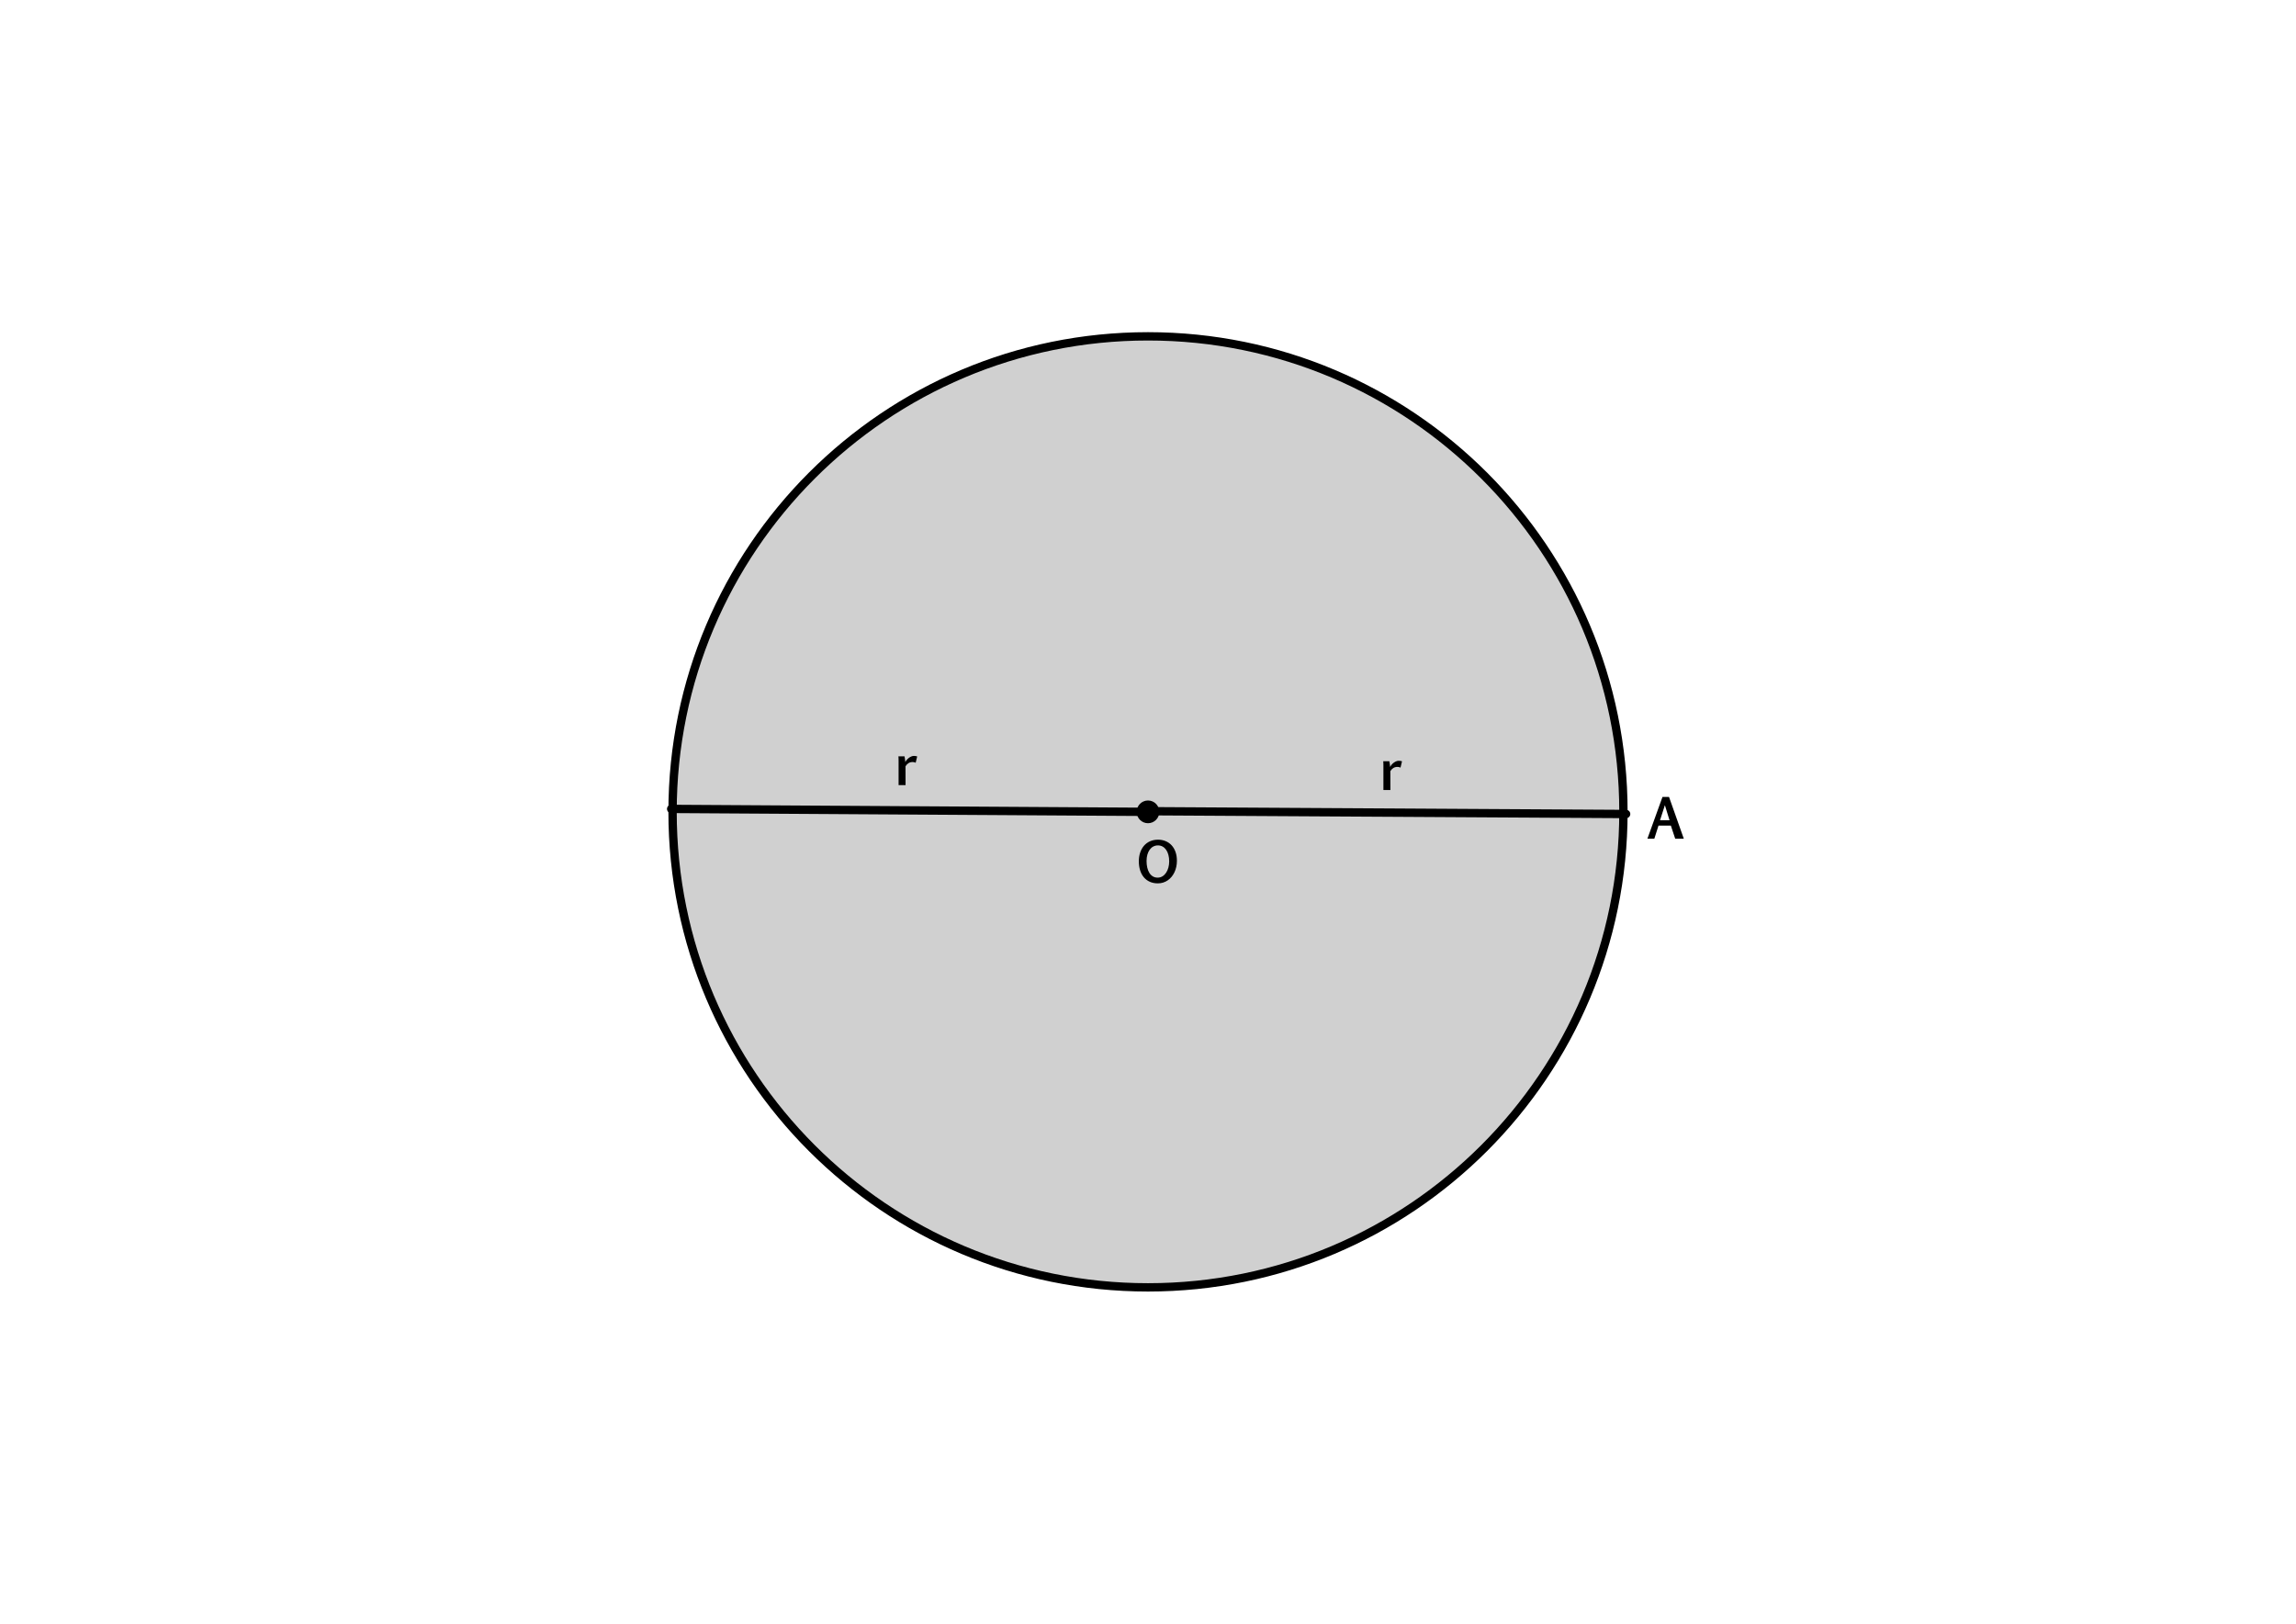 <?xml version="1.0" encoding="UTF-8" standalone="no"?> <svg xmlns="http://www.w3.org/2000/svg" xmlns:vectornator="http://vectornator.io" xmlns:xlink="http://www.w3.org/1999/xlink" height="100%" stroke-miterlimit="10" style="fill-rule:nonzero;clip-rule:evenodd;stroke-linecap:round;stroke-linejoin:round;" version="1.1" viewBox="0 0 841.995 595.35" width="100%" xml:space="preserve"> <defs></defs> <g id="Katman-1" vectornator:layerName="Katman 1"> <path d="M246.645 297.675C246.645 201.383 324.705 123.323 420.998 123.323C517.29 123.323 595.35 201.383 595.35 297.675C595.35 393.967 517.29 472.028 420.998 472.028C324.705 472.028 246.645 393.967 246.645 297.675Z" fill="#adadad" fill-opacity="0.563" fill-rule="nonzero" opacity="1" stroke="#000000" stroke-linecap="butt" stroke-linejoin="miter" stroke-width="3.057"></path> <path d="M418.377 297.675C418.377 296.216 419.55 295.034 420.998 295.034C422.445 295.034 423.618 296.216 423.618 297.675C423.618 299.134 422.445 300.316 420.998 300.316C419.55 300.316 418.377 299.134 418.377 297.675Z" fill="#000000" fill-rule="nonzero" opacity="1" stroke="#000000" stroke-linecap="butt" stroke-linejoin="miter" stroke-width="3.057"></path> <path d="M423.75 297.454L596.338 298.464" fill="none" opacity="1" stroke="#000000" stroke-linecap="butt" stroke-linejoin="miter" stroke-width="3.057"></path> <path d="M418.361 297.66L246.131 296.597" fill="none" opacity="1" stroke="#000000" stroke-linecap="butt" stroke-linejoin="miter" stroke-width="3.057"></path> <path d="M609.674 292.197L612.066 292.197L617.486 307.509L614.332 307.509L612.74 302.724L608.209 302.724L606.685 307.509L604.146 307.509L609.674 292.197ZM608.765 300.761L612.252 300.761L610.552 295.234L608.765 300.761Z" fill="#000000" opacity="1" stroke="none"></path> <path d="M431.6 315.604C431.6 316.372 431.524 317.111 431.371 317.821C431.218 318.53 430.996 319.193 430.707 319.808C430.417 320.423 430.065 320.982 429.652 321.483C429.239 321.984 428.773 322.414 428.256 322.772C427.738 323.13 427.173 323.407 426.561 323.602C425.949 323.797 425.298 323.895 424.608 323.895C423.501 323.895 422.517 323.7 421.654 323.309C420.791 322.919 420.062 322.368 419.466 321.659C418.871 320.949 418.417 320.098 418.104 319.105C417.792 318.112 417.635 317.014 417.635 315.809C417.635 314.65 417.798 313.586 418.124 312.616C418.449 311.646 418.915 310.809 419.52 310.106C420.126 309.403 420.863 308.856 421.732 308.465C422.601 308.075 423.579 307.879 424.667 307.879C425.682 307.879 426.615 308.057 427.465 308.412C428.314 308.766 429.045 309.276 429.657 309.94C430.269 310.604 430.746 311.415 431.088 312.372C431.429 313.329 431.6 314.406 431.6 315.604ZM428.768 315.848C428.768 314.969 428.672 314.17 428.48 313.451C428.288 312.731 428.013 312.114 427.655 311.6C427.297 311.086 426.864 310.687 426.356 310.404C425.848 310.121 425.279 309.979 424.647 309.979C424.029 309.979 423.464 310.113 422.953 310.379C422.442 310.646 422.002 311.029 421.634 311.527C421.267 312.025 420.98 312.626 420.775 313.329C420.57 314.032 420.467 314.816 420.467 315.682C420.467 316.561 420.554 317.373 420.726 318.119C420.899 318.864 421.156 319.51 421.498 320.057C421.84 320.604 422.264 321.03 422.772 321.336C423.28 321.642 423.866 321.795 424.53 321.795C425.194 321.795 425.788 321.631 426.312 321.302C426.836 320.974 427.281 320.534 427.645 319.984C428.01 319.434 428.288 318.801 428.48 318.085C428.672 317.368 428.768 316.623 428.768 315.848Z" fill="#000000" opacity="1" stroke="none"></path> <path d="M331.709 277.329C331.846 278.019 331.944 278.722 332.002 279.438C332.126 279.152 332.305 278.872 332.539 278.598C332.774 278.325 333.034 278.083 333.321 277.871C333.607 277.659 333.908 277.488 334.224 277.358C334.54 277.228 334.841 277.163 335.127 277.163C335.485 277.163 335.752 277.186 335.928 277.231C336.104 277.277 336.244 277.322 336.348 277.368L335.801 279.663C335.593 279.565 335.399 279.499 335.22 279.463C335.041 279.427 334.864 279.409 334.688 279.409C334.082 279.409 333.563 279.552 333.13 279.839C332.697 280.125 332.344 280.503 332.071 280.972L332.09 287.876L329.532 287.876L329.532 279.106C329.532 278.996 329.53 278.856 329.527 278.686C329.523 278.517 329.52 278.345 329.517 278.169C329.514 277.993 329.507 277.829 329.497 277.676C329.488 277.523 329.476 277.407 329.463 277.329L331.709 277.329Z" fill="#000000" opacity="1" stroke="none"></path> <path d="M509.507 279.114C509.644 279.804 509.741 280.507 509.8 281.223C509.923 280.937 510.102 280.657 510.337 280.383C510.571 280.11 510.832 279.867 511.118 279.656C511.405 279.444 511.706 279.273 512.021 279.143C512.337 279.013 512.638 278.948 512.925 278.948C513.283 278.948 513.55 278.971 513.726 279.016C513.901 279.062 514.041 279.107 514.145 279.153L513.599 281.448C513.39 281.35 513.197 281.283 513.018 281.248C512.839 281.212 512.661 281.194 512.485 281.194C511.88 281.194 511.361 281.337 510.928 281.624C510.495 281.91 510.142 282.288 509.868 282.756L509.888 289.661L507.329 289.661L507.329 280.891C507.329 280.78 507.327 280.64 507.324 280.471C507.321 280.302 507.318 280.129 507.314 279.954C507.311 279.778 507.305 279.613 507.295 279.46C507.285 279.307 507.274 279.192 507.261 279.114L509.507 279.114Z" fill="#000000" opacity="1" stroke="none"></path> </g> </svg> 
